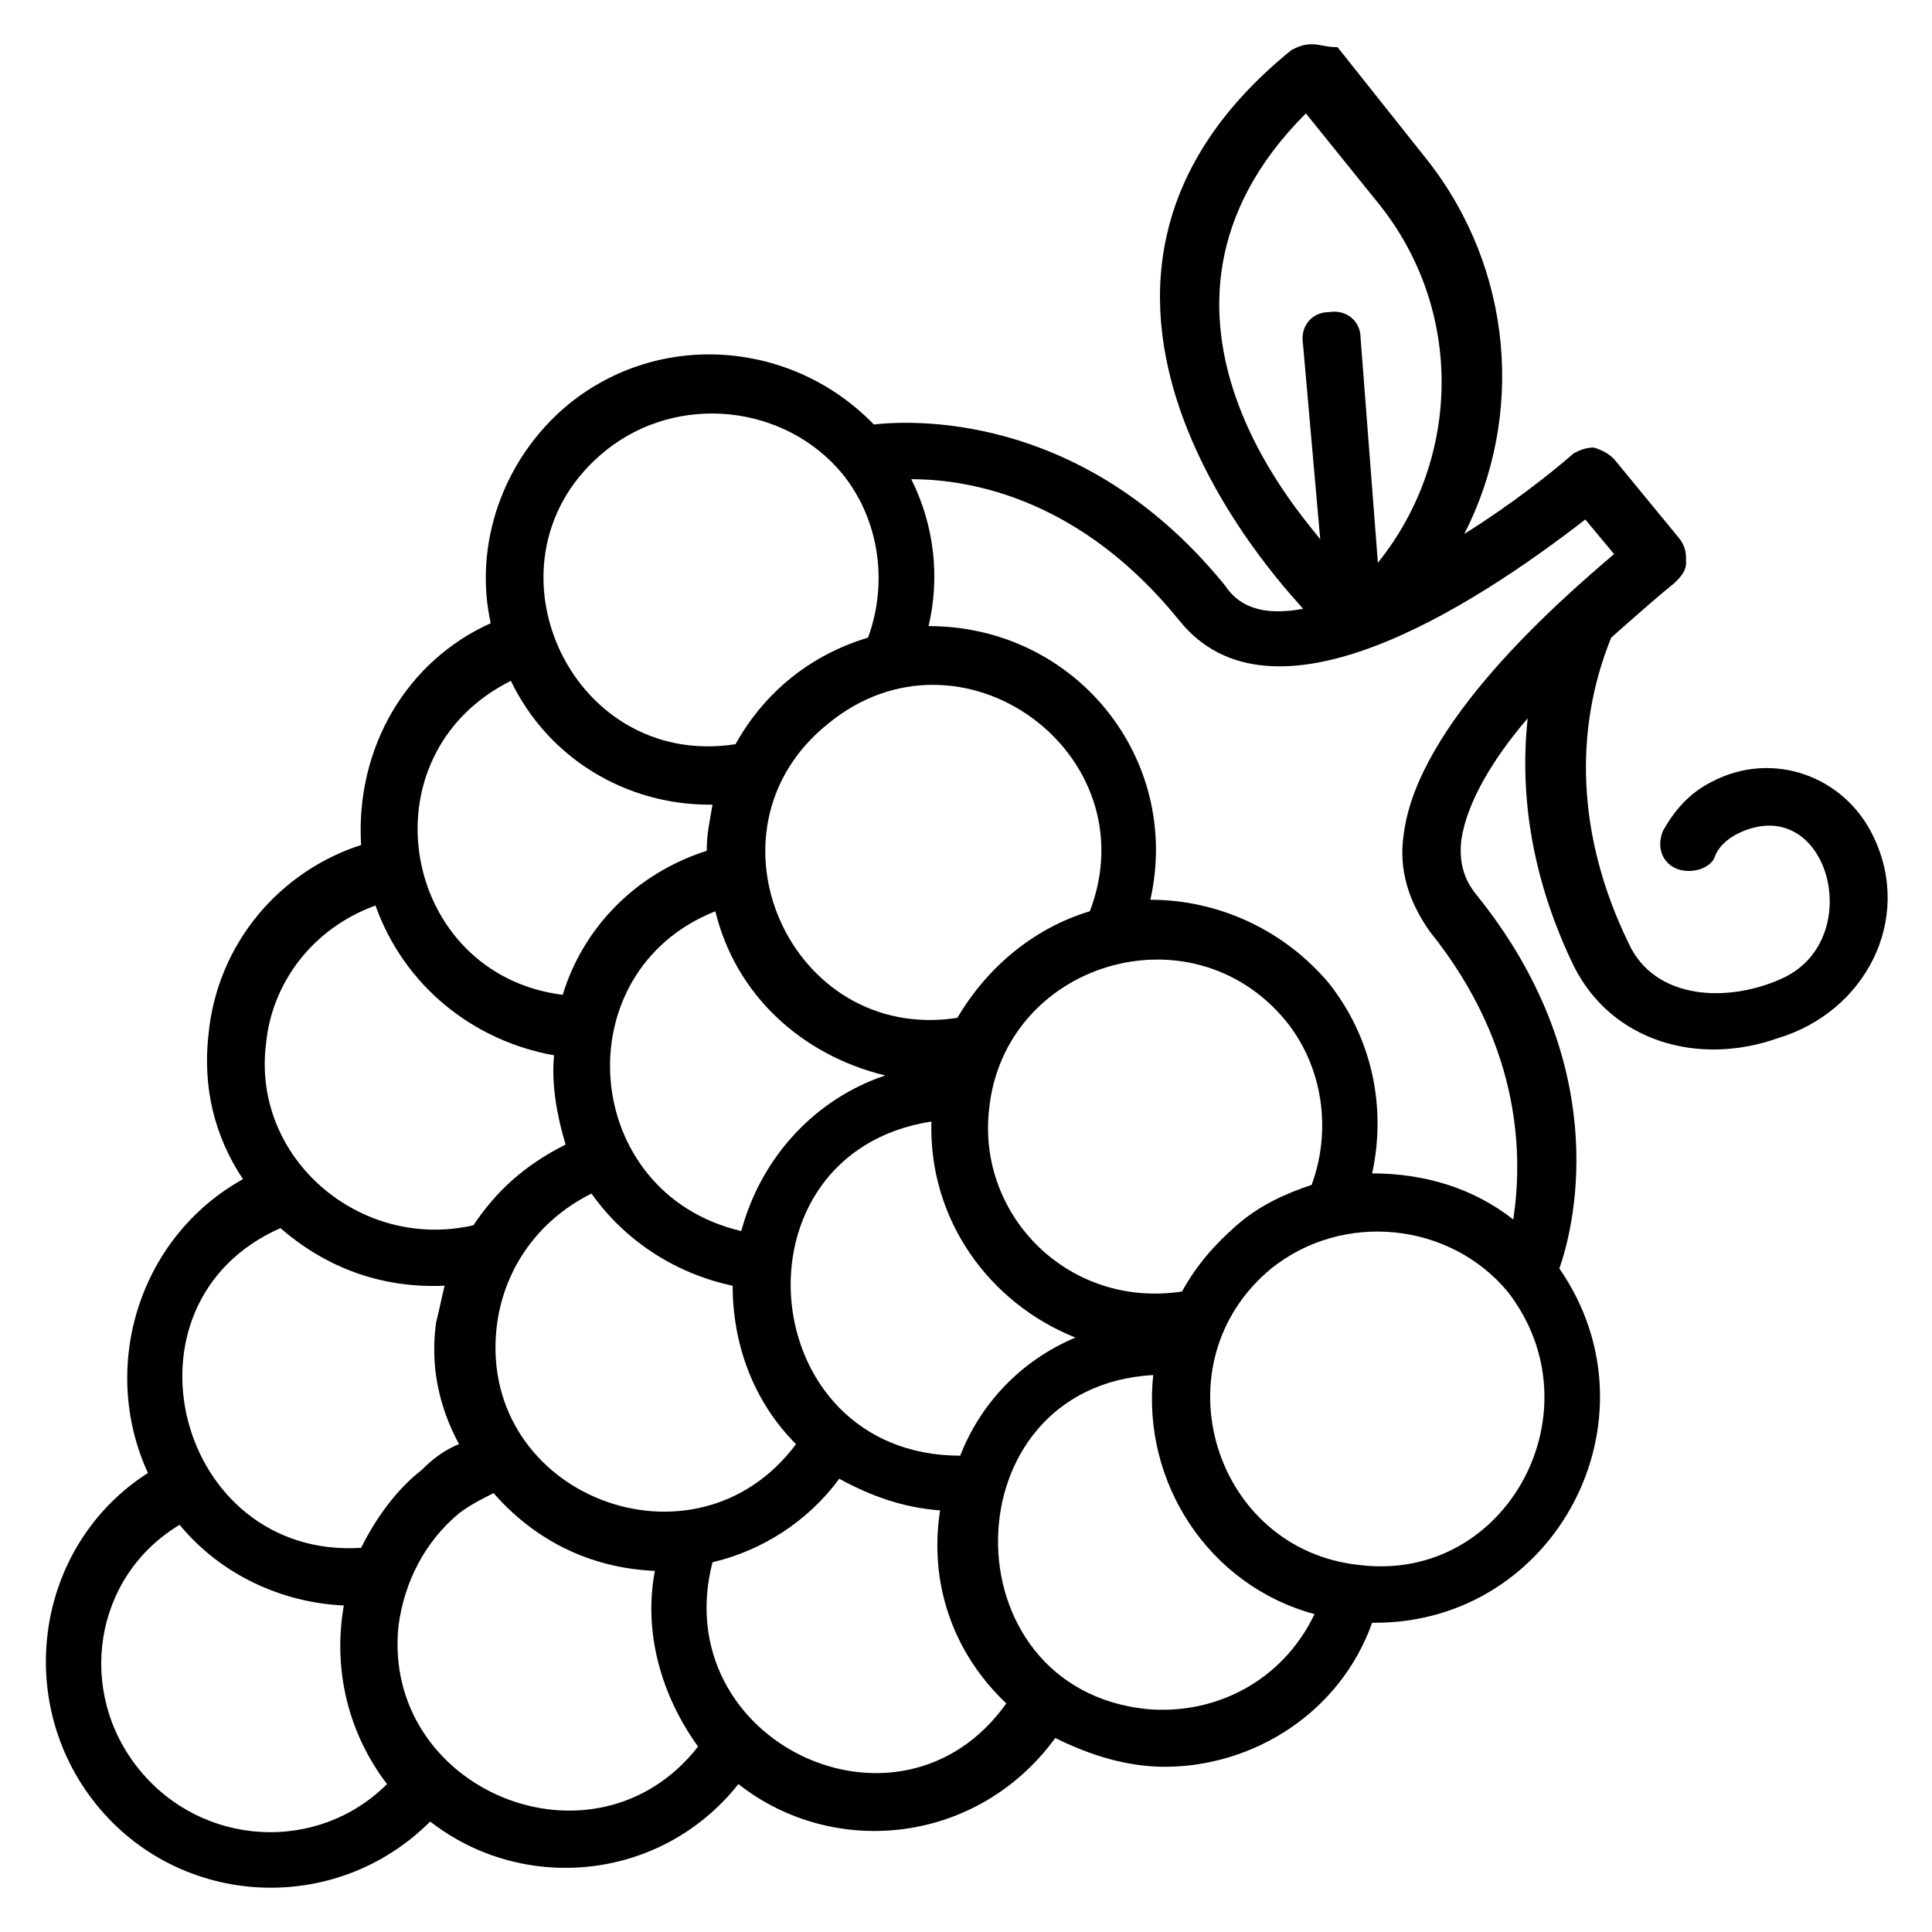 <?xml version="1.0" encoding="UTF-8"?>
<!-- Uploaded to: SVG Repo, www.svgrepo.com, Generator: SVG Repo Mixer Tools -->
<svg fill="#000000" width="800px" height="800px" version="1.1" viewBox="144 144 512 512" xmlns="http://www.w3.org/2000/svg">
 <path d="m640.45 365.65c-7.633-16.031-26.719-22.902-42.746-14.504-6.106 3.055-9.922 7.633-12.977 12.977-2.289 5.344 0.762 10.688 6.871 10.688 3.055 0 6.106-1.527 6.871-3.816 0.762-2.289 3.055-4.582 6.106-6.106 23.664-11.449 34.352 27.48 12.215 38.168-14.504 6.871-34.352 6.106-41.223-9.16-13.742-28.242-14.504-56.488-4.582-80.914 6.871-6.106 12.977-11.449 16.793-14.504 1.527-1.527 3.055-3.055 3.055-5.344 0-2.289 0-3.816-1.527-6.106l-17.559-21.375c-1.527-1.527-3.055-2.289-5.344-3.055-2.289 0-3.816 0.762-5.344 1.527-6.106 5.344-16.793 13.742-29.008 21.375 16.031-31.297 12.977-70.227-9.922-99.234l-23.664-29.77c-3.051-0.004-4.578-0.77-6.867-0.77-2.289 0-3.816 0.762-5.344 1.527-80.152 64.883 3.055 147.32 3.055 148.09-8.398 1.527-16.031 0.762-20.609-6.106-35.879-44.277-79.391-44.277-93.133-42.75-21.375-22.137-56.488-25.191-80.914-5.344-17.559 14.504-25.191 37.402-20.609 58.016-22.137 9.922-35.879 32.824-34.352 58.777-21.375 6.871-38.168 25.953-40.457 50.383-1.527 13.742 1.527 26.719 9.16 38.168-27.48 15.266-38.168 49.617-25.191 77.863-29.77 19.082-35.879 60.305-13.742 87.785 22.137 27.48 63.359 29.77 88.547 4.582 24.426 19.082 61.066 16.031 81.68-9.922 25.191 19.848 63.359 16.031 83.969-12.215 9.16 4.582 19.082 7.633 29.008 7.633 23.664 0 46.562-14.504 54.961-38.168h0.762c48.09 0 76.336-54.199 48.855-93.891 4.582-12.977 13.742-54.961-22.137-99.234-3.055-3.816-4.582-8.398-3.816-14.504 1.527-9.922 8.398-21.375 17.559-32.062-2.289 21.375 1.527 43.512 12.215 65.648 9.922 19.848 32.824 26.719 54.199 19.082 22.898-6.875 35.875-31.301 25.188-53.438zm-150.38-191.6 19.082 23.664c22.902 28.242 22.137 67.938 0 95.418l-4.582-59.543c0-4.582-3.816-7.633-8.398-6.871-4.582 0-7.633 3.816-6.871 8.398l4.582 51.906c-0.762-2.285-57.246-59.539-3.812-112.97zm-185.5 89.312c19.082-15.266 47.328-12.215 62.594 6.106 9.922 12.215 12.215 29.008 6.871 43.512-15.266 4.582-27.48 14.504-35.113 28.242-44.273 6.871-69.465-49.617-34.352-77.859zm33.59 221.37c0 15.266 5.344 30.535 16.793 41.984-26.719 35.879-83.969 13.742-79.387-30.535 1.527-14.504 9.922-28.242 25.191-35.879 9.156 12.98 22.898 21.375 37.402 24.43zm-4.582-99.234c5.344 22.137 22.902 38.168 45.039 43.512-18.32 6.106-32.824 21.375-38.168 41.223-42.746-9.926-47.328-68.707-6.871-84.734zm57.254 55.723c-0.762 25.953 15.266 48.09 38.168 57.25-14.504 6.106-25.191 17.559-30.535 31.297-54.961 0.004-61.832-80.148-7.633-88.547zm15.266-3.055c3.816-38.93 53.434-54.199 78.625-23.664 9.922 12.215 12.215 29.008 6.871 43.512-6.871 2.289-13.742 5.344-19.848 10.688-6.106 5.344-10.688 10.688-14.504 17.559-29.77 4.578-54.199-19.848-51.145-48.094zm26.719-52.668c-15.266 4.582-27.48 15.266-35.113 28.242-44.273 6.871-69.465-49.617-34.352-77.863 35.113-29.004 85.492 7.637 69.465 49.621zm-153.43-61.07c9.922 20.609 30.535 32.824 52.672 32.824h0.762c-0.762 4.582-1.527 7.633-1.527 12.215-19.082 6.106-32.824 20.609-38.168 38.168-42.746-5.344-53.434-63.359-13.738-83.207zm-64.887 96.184c1.527-16.031 12.215-30.535 29.008-36.641 7.633 21.375 25.953 35.879 47.328 39.695-0.762 7.633 0.762 16.031 3.055 23.664-10.688 5.344-18.32 12.215-24.426 21.375-29.773 6.867-58.781-17.559-54.965-48.094zm3.816 48.855c11.449 9.922 25.953 16.031 43.512 15.266-0.762 3.055-1.527 6.871-2.289 9.922-1.527 11.449 0.762 22.137 6.106 32.062-3.816 1.527-6.871 3.816-9.922 6.871-6.871 5.344-12.215 12.977-16.031 20.609-48.855 3.055-66.41-64.887-21.375-84.73zm-37.402 143.51c-16.793-20.609-12.215-51.145 10.688-64.883 10.688 12.977 26.719 20.609 43.512 21.375-3.055 17.559 1.527 34.352 11.449 47.328-18.32 18.316-48.855 16.789-65.648-3.82zm68.699-38.168c1.527-11.449 6.871-22.137 16.031-29.77 3.055-2.289 6.106-3.816 9.16-5.344 10.688 12.215 25.191 19.848 42.746 20.609-3.055 16.031 1.527 32.824 11.449 46.562-27.477 35.117-83.965 11.453-79.387-32.059zm83.207-16.793c12.977-3.055 25.191-10.688 33.586-22.137 8.398 4.582 16.793 7.633 26.719 8.398-3.055 19.848 3.816 38.168 17.559 51.145-28.246 39.691-90.078 9.922-77.863-37.406zm115.27 38.93c-53.434-5.344-52.672-85.496 1.527-88.547-3.055 28.242 14.504 55.723 42.746 63.359-8.398 17.555-25.953 26.715-44.273 25.188zm56.488-38.168c-38.93-3.816-54.199-53.434-23.664-78.625 19.082-15.266 47.328-12.215 62.594 6.106 24.426 31.301 0 77.102-38.93 72.52zm11.449-193.89c-1.527 9.922 1.527 18.32 6.871 25.953 25.191 31.297 24.426 61.066 22.137 76.336-10.688-8.398-23.664-12.215-37.402-12.215 3.816-17.559 0-35.879-11.449-50.383-12.215-14.504-29.77-22.137-47.328-22.137 8.398-37.402-19.848-72.52-58.777-72.52 3.055-12.977 1.527-26.719-4.582-38.93 16.031 0 45.039 5.344 70.992 37.402 24.426 30.535 77.098-3.055 107.63-26.719l7.633 9.16c-15.27 12.984-51.91 45.047-55.727 74.051z"/>
</svg>